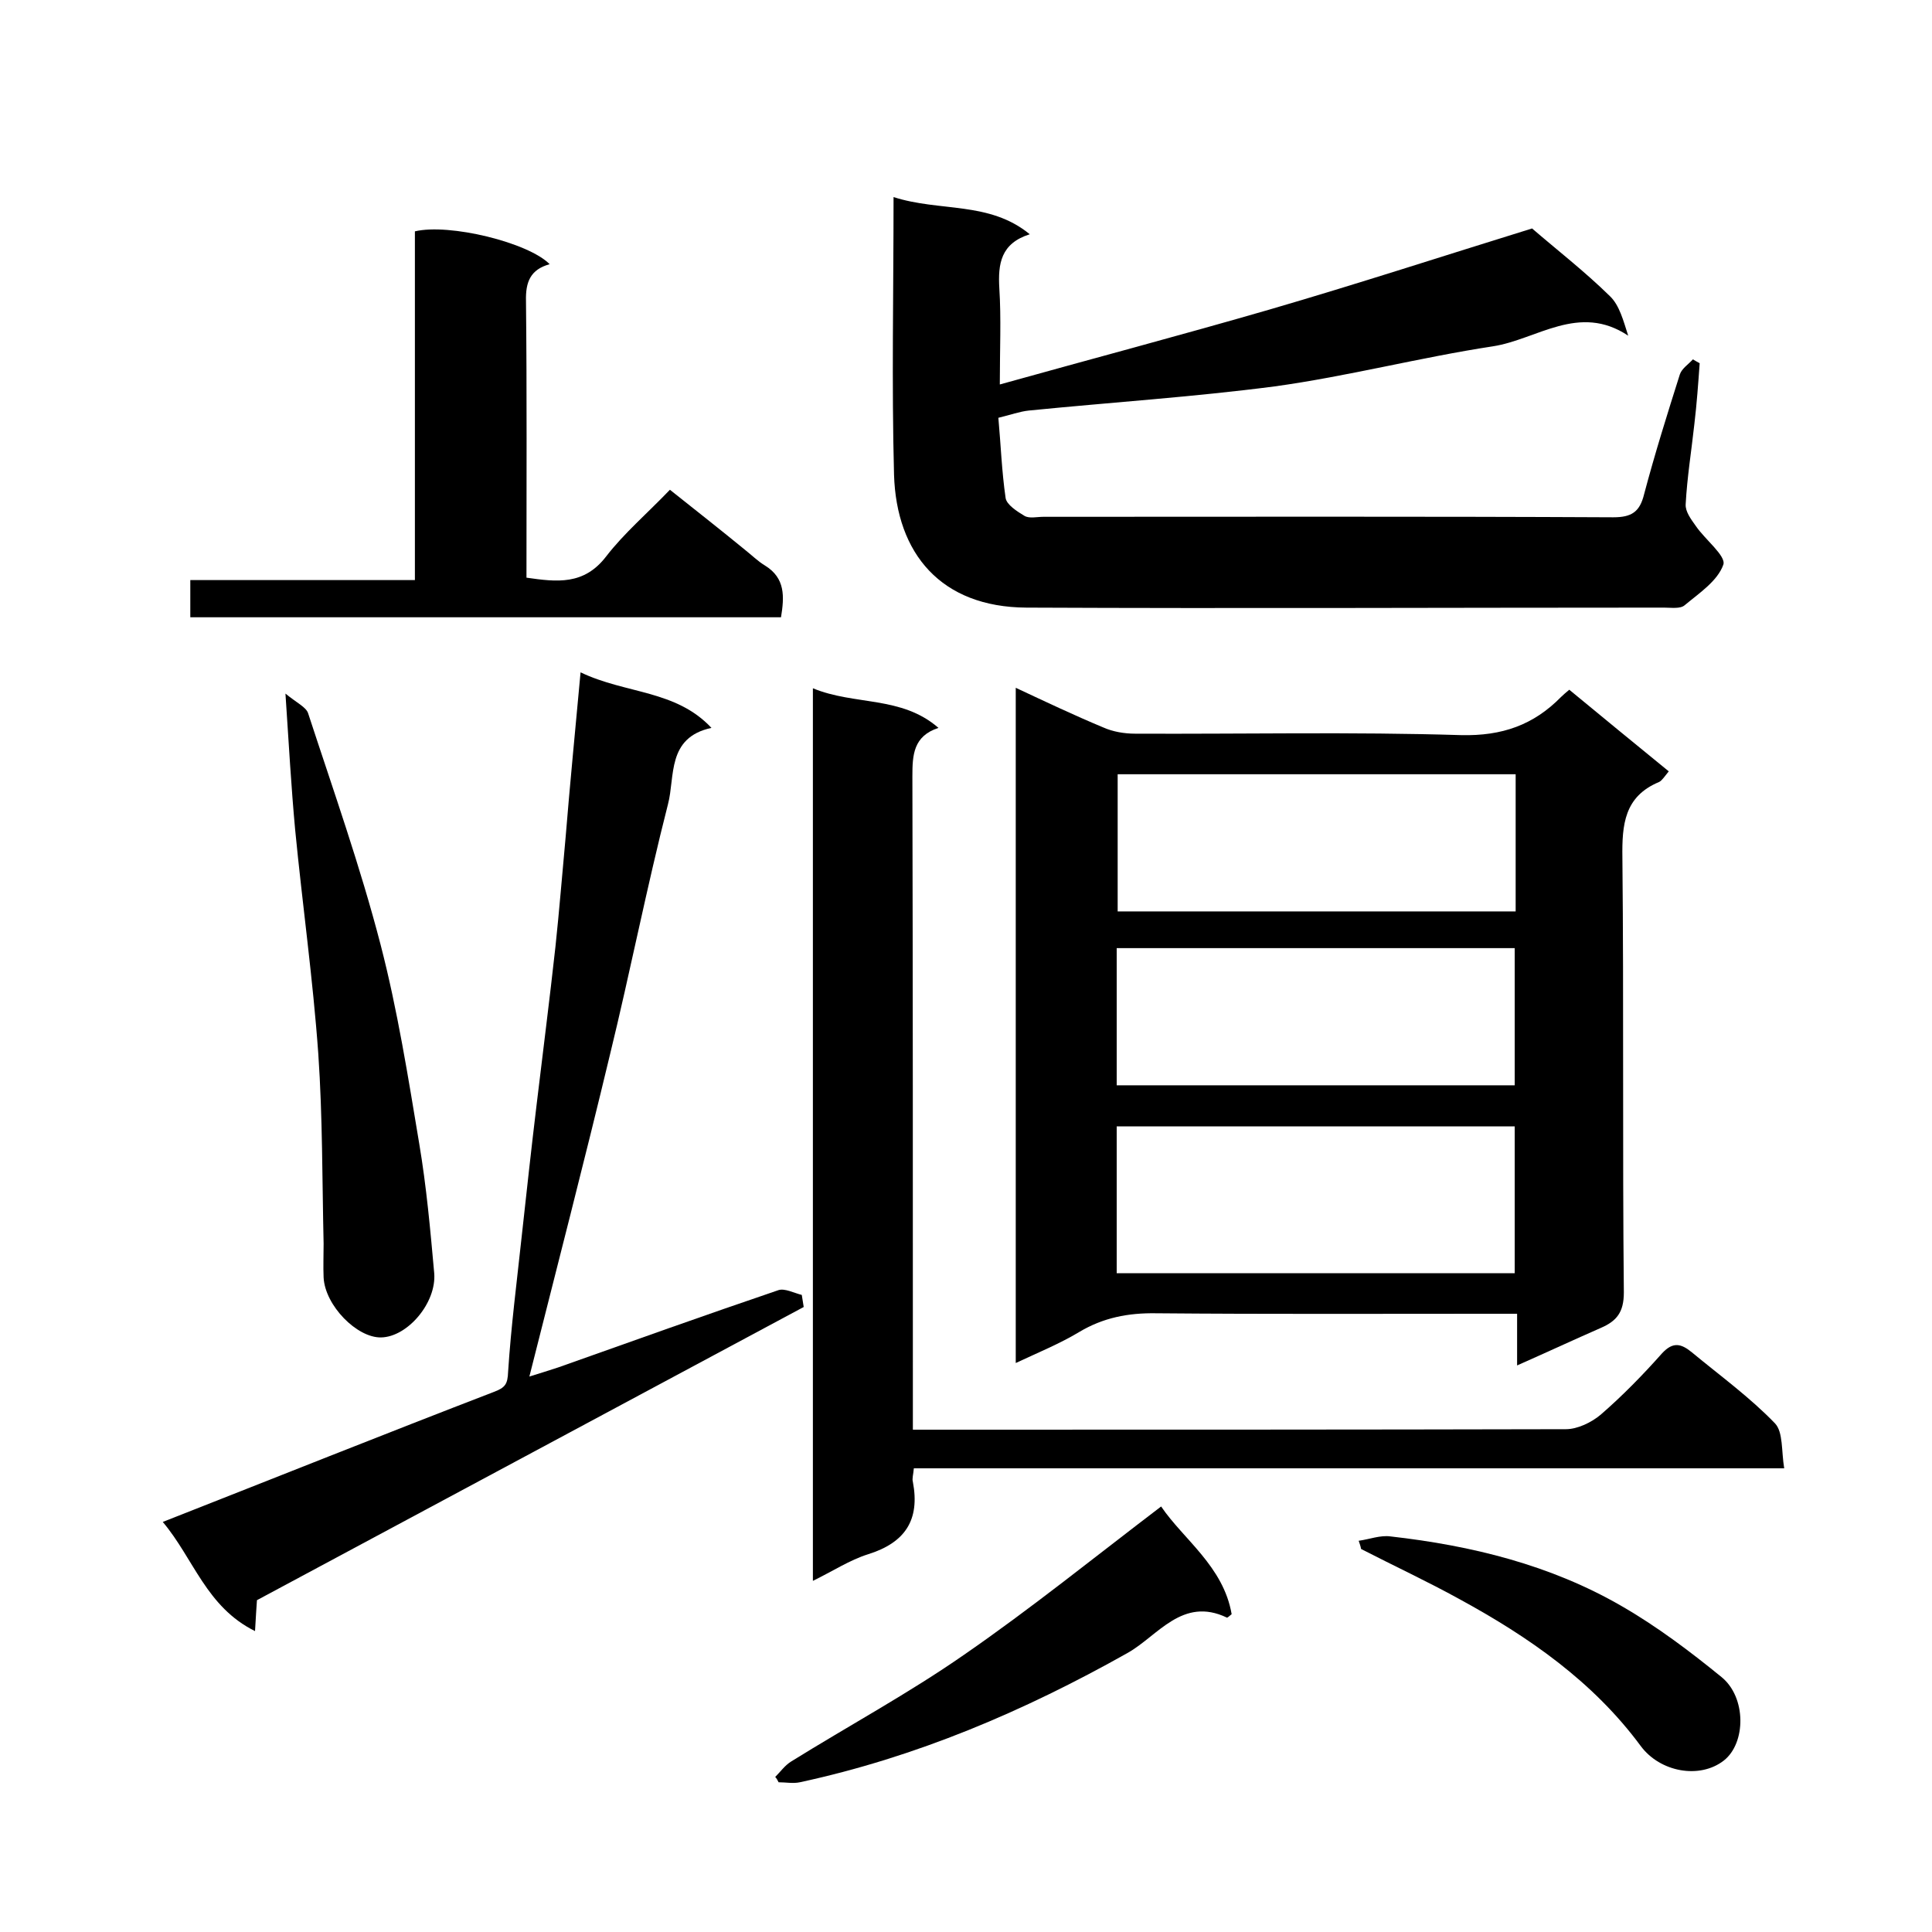 <svg enable-background="new 0 0 400 400" viewBox="0 0 400 400" xmlns="http://www.w3.org/2000/svg"><path d="m210.3 142.4c6.2 2.9 12.1 5.7 18.1 8.2 2 .9 4.4 1.3 6.6 1.3 22.5.1 45-.4 67.5.3 8.5.2 15-2.1 20.7-7.9.5-.5 1-.9 1.7-1.5 6.8 5.6 13.6 11.2 20.6 16.9-.9 1.1-1.4 1.9-2 2.2-7.2 3-7.7 8.8-7.6 15.7.3 30 0 60 .3 90 0 4.1-1.5 5.9-4.7 7.3-5.7 2.5-11.3 5.1-17.4 7.8 0-3.7 0-6.9 0-10.7-2.1 0-3.9 0-5.7 0-23 0-46 .1-69-.1-5.8-.1-11 .9-16 3.9-4 2.4-8.4 4.2-13.1 6.4 0-46.8 0-93 0-139.8zm20.9 121.2h82.4c0-10.4 0-20.5 0-30.4-27.7 0-54.9 0-82.4 0zm82.6-103.3c-27.8 0-55.1 0-82.4 0v28.4h82.4c0-9.5 0-18.7 0-28.4zm-82.6 64.4h82.4c0-9.7 0-19.1 0-28.4-27.6 0-54.9 0-82.4 0z"/><path d="m185 40.8c9.6 3.1 19.8.8 28.2 7.7-6 1.9-6.6 6.1-6.3 11.2.4 6.3.1 12.6.1 19.9 19-5.3 37.5-10.2 55.8-15.5 18.2-5.3 36.3-11.2 54.4-16.8 5.1 4.4 10.9 8.9 16.1 14 2 1.9 2.8 5.1 3.8 8.2-10.2-6.8-18.9.8-28 2.2-15.1 2.3-30 6.2-45.2 8.3-16.9 2.2-33.9 3.3-50.9 5-1.9.2-3.8.9-6.3 1.5.5 5.5.7 11.1 1.5 16.6.2 1.4 2.4 2.8 3.9 3.7 1 .6 2.6.2 3.9.2 39.3 0 78.6-.1 118 .1 3.8 0 5.5-1.1 6.4-4.8 2.2-8.3 4.8-16.6 7.4-24.8.4-1.2 1.8-2.1 2.7-3.1.5.3 1 .6 1.4.8-.3 4.2-.6 8.4-1.1 12.6-.6 5.5-1.5 11-1.8 16.6-.1 1.5 1.1 3.1 2.1 4.5 1.9 2.8 6.3 6.2 5.7 8-1.2 3.4-5 5.9-8 8.4-.9.8-2.8.5-4.3.5-44 0-88 .2-132 0-17.7-.1-26.9-11.2-27.4-27.5-.5-18.8-.1-37.8-.1-57.5z"/><path d="m168.3 142.5c8.7 3.6 18.3 1.5 26 8.2-5.2 1.7-5.4 5.6-5.4 10 .1 43 .1 86 .1 128.9v6.4h5.3c43.3 0 86.6 0 129.9-.1 2.4 0 5.3-1.4 7.2-3 4.5-3.9 8.7-8.2 12.7-12.7 2.3-2.5 4-2 6.2-.2 5.8 4.8 12 9.3 17.2 14.7 1.7 1.8 1.3 5.7 1.9 9.3-60.5 0-120.3 0-180.2 0-.1 1.3-.4 2.1-.2 2.8 1.5 7.9-1.6 12.6-9.3 15-3.8 1.2-7.3 3.5-11.4 5.5 0-61.7 0-122.9 0-184.8z"/><path d="m120.2 139.2c9.4 4.5 19.7 3.6 27.1 11.5-9.3 2-7.5 10.1-9 15.8-4.4 17.2-7.8 34.6-12 51.8-5.3 22.1-11 44.1-16.7 66.7 1.9-.6 3.9-1.2 6-1.9 15.2-5.4 30.3-10.8 45.6-16 1.3-.4 3.2.6 4.8 1 .1.8.3 1.7.4 2.5-37.5 20.1-75 40.2-113.2 60.7-.1 1.1-.2 3.2-.4 6.4-10.1-5-12.7-15-19.1-22.6 23.4-9.2 45.9-18.2 68.5-26.9 2.4-.9 2.9-1.6 3-4.2.6-9.3 1.8-18.6 2.8-27.9 1-9.1 2-18.3 3.1-27.4 1.3-10.9 2.7-21.8 3.9-32.7.8-7.5 1.4-15.1 2.1-22.6.9-11.1 2-22.2 3.1-34.2z"/><path d="m161.7 127.8c-40.7 0-81.3 0-122.3 0 0-2.4 0-4.8 0-7.7h46.5c0-24.5 0-48.4 0-72.2 7.1-1.7 23.5 2.3 27.9 6.8-4 1.1-5 3.7-4.9 7.6.2 19 .1 38 .1 57.3 6.3.9 11.9 1.6 16.5-4.4 3.7-4.8 8.5-8.9 13.2-13.8 5.4 4.3 10.5 8.3 15.5 12.4 1.4 1.1 2.7 2.4 4.2 3.3 4.2 2.6 4 6.4 3.3 10.7z"/><path d="m59.1 143.6c2.3 1.9 4.3 2.8 4.7 4.1 5.2 15.9 10.8 31.7 15 47.9 3.5 13.5 5.7 27.4 8 41.2 1.5 8.9 2.3 17.9 3.1 26.8.5 6.1-5.5 13.2-11 13.3-5 .1-11.6-6.6-11.9-12.4-.1-2.3 0-4.7 0-7-.3-13.1-.2-26.2-1.1-39.3-1.1-15.5-3.3-31-4.8-46.5-.8-8.7-1.3-17.5-2-28.1z"/><path d="m160.5 367.9c1.1-1.1 2-2.4 3.3-3.2 11.9-7.4 24.3-14.1 35.8-22.1 13.9-9.6 27-20.2 40.8-30.7 4.6 6.8 12.9 12.4 14.6 22.3-.5.4-.9.8-1 .7-9.2-4.4-14.3 3.8-20.5 7.3-21.5 12.1-43.8 21.6-67.9 26.8-1.4.3-2.9 0-4.4 0-.2-.4-.4-.8-.7-1.1z"/><path d="m281.3 319c2.2-.3 4.5-1.2 6.6-.9 16.8 1.9 33.1 5.9 47.8 14.4 7.3 4.2 14.2 9.4 20.7 14.7 5.2 4.2 5.1 13.7.5 17.3-5 3.9-13.2 2.4-17.2-3-9.9-13.4-23.2-22.6-37.5-30.4-6.7-3.7-13.6-6.9-20.4-10.4-.1-.6-.3-1.1-.5-1.7z"/></svg>